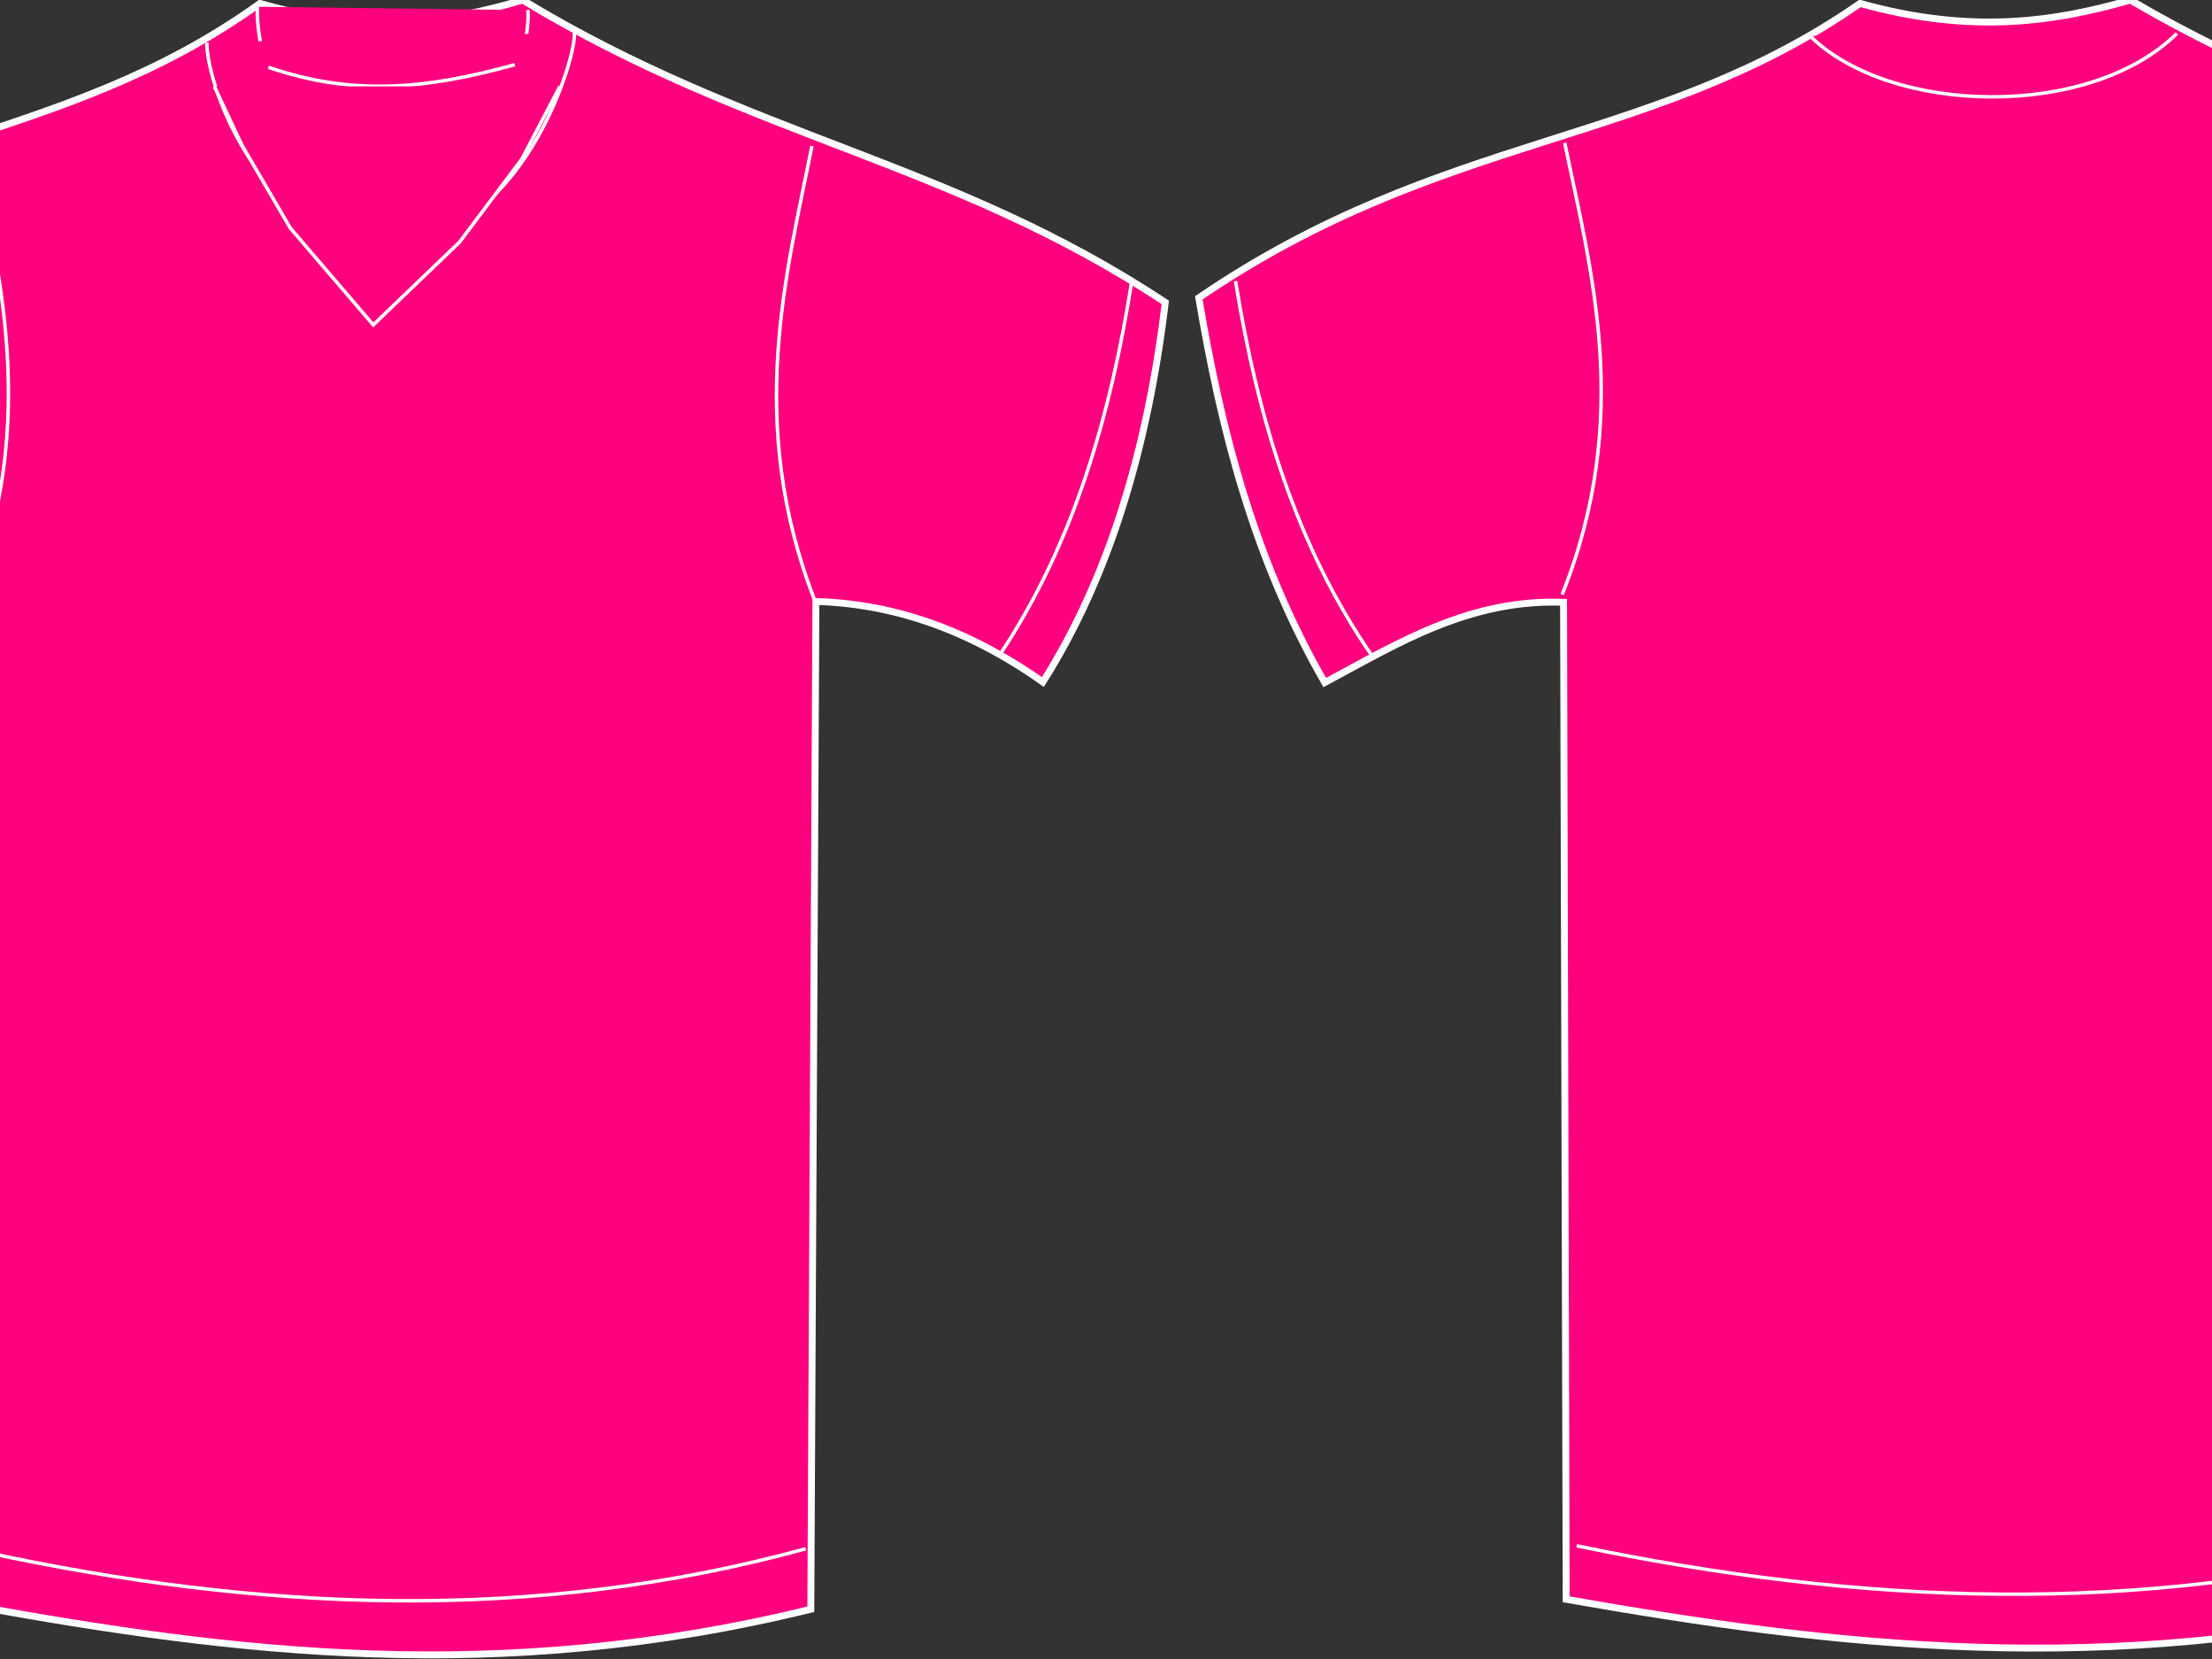 <?xml version="1.0"?><svg width="640" height="480" xmlns="http://www.w3.org/2000/svg">
 <rect width="100%" height="100%" fill="#333333" stroke="none"/>
 <g>
  <title>Layer 1</title>
  <g id="g3219" stroke="#000000">
   <path id="path2427" d="m-110.705,86.523c68.887,-48.589 127.694,-43.671 185.93,-85.536c31.24,9.017 54.497,5.412 75.995,-0.972c65.96,40.006 123.955,46.42 185.93,87.48c-5.151,42.873 -16.495,79.919 -35.415,109.836c-22.955,-16.208 -44.675,-22.648 -65.666,-23.328l-1.476,291.6c-90.434,22.19 -167.084,12.602 -242.005,-0.972l-0.738,-289.656c-26.382,-1.01 -46.455,11.833 -67.142,23.328c-19.897,-35.737 -29.192,-73.469 -35.415,-111.78l0,-0z" stroke-miterlimit="4" stroke-width="2" stroke="#ffffff" fill-rule="evenodd" fill="#ff007f"/>
   <path id="path3199" d="m-100.376,81.663c6.235,39.866 17.127,77.097 38.367,108.864" stroke-width="1px" stroke="#ffffff" fill-rule="evenodd" fill="#ff007f"/>
   <path id="path3203" d="m-4.459,449.079c79.193,17.078 158.385,20.744 237.578,-0.972" stroke-width="1px" stroke="#ffffff" fill-rule="evenodd" fill="#ff007f"/>
   <path id="path3205" d="m74.487,1.959c-0.642,8.622 4.765,47.225 39.104,49.572c33.604,2.296 40.19,-42.786 39.104,-48.6" stroke-width="1px" stroke="#ffffff" fill-rule="evenodd" fill="#ff007f"/>
   <path d="m59.901,12.349c-0.642,8.622 12.878,56.048 51.647,57.348c39.506,1.324 55.684,-54.451 54.599,-60.264" id="path3207" stroke-width="1px" stroke="#ffffff" fill-rule="evenodd" fill="#ff007f"/>
   <path id="path3209" d="m77.668,19.455c24.038,8.283 45.276,6.506 71.28,-0.749" stroke-width="1px" stroke="#ffffff" fill-rule="evenodd" fill="#ff007f"/>
   <path id="path3213" d="m-7.809,41.509c7.252,36.664 19.252,79.701 -0.738,131.22" stroke-width="1px" stroke="#ffffff" fill-rule="evenodd" fill="#ff007f"/>
   <path d="m234.913,42.258c-7.252,36.664 -19.252,79.701 0.738,131.22" id="path3215" stroke-width="1px" stroke="#ffffff" fill-rule="evenodd" fill="#ff007f"/>
   <path d="m327.559,80.691c-6.235,39.866 -17.127,77.097 -38.367,108.864" id="path3217" stroke-width="1px" stroke="#ffffff" fill-rule="evenodd" fill="#ff007f"/>
  </g>
  <g id="g3272" stroke="#000000">
   <path d="m346.849,86.169c70.886,-48.389 131.4,-43.492 191.327,-85.185c32.147,8.98 56.079,5.39 78.201,-0.968c67.875,39.842 127.554,46.23 191.327,87.121c-5.301,42.698 -16.974,79.592 -36.443,109.386c-23.622,-16.141 -45.972,-22.555 -67.572,-23.232l-1.518,290.404c-93.059,22.099 -171.934,12.55 -249.029,-0.968l-0.759,-288.468c-27.148,-1.005 -47.803,11.785 -69.091,23.232c-20.474,-35.591 -30.039,-73.168 -36.443,-111.322z" id="path3274" stroke-miterlimit="4" stroke-width="2" stroke="#ffffff" fill-rule="evenodd" fill="#ff007f"/>
   <path d="m357.478,81.328c6.416,39.702 17.624,76.781 39.48,108.418" id="path3276" stroke-width="1px" stroke="#ffffff" fill-rule="evenodd" fill="#ff007f"/>
   <path d="m456.179,447.238c81.491,17.008 162.983,20.659 244.474,-0.968" id="path3278" stroke-width="1px" stroke="#ffffff" fill-rule="evenodd" fill="#ff007f"/>
   <path d="m523.732,10.429c23.199,22.869 80.852,24.288 106.096,-0.746" id="path3284" stroke-width="1px" stroke="#ffffff" fill-rule="evenodd" fill="#ff007f"/>
   <path d="m452.732,41.339c7.463,36.514 19.81,79.374 -0.759,130.682" id="path3286" stroke-width="1px" stroke="#ffffff" fill-rule="evenodd" fill="#ff007f"/>
   <path id="path3288" d="m702.499,42.085c-7.463,36.514 -19.81,79.375 0.759,130.682" stroke-width="1px" stroke="#ffffff" fill-rule="evenodd" fill="#ff007f"/>
   <path id="path3290" d="m797.835,80.36c-6.416,39.702 -17.624,76.781 -39.48,108.418" stroke-width="1px" stroke="#ffffff" fill-rule="evenodd" fill="#ff007f"/>
  </g>
  <rect fill="#000000" stroke="#ffffff" stroke-width="1px" stroke-dasharray="null" stroke-linejoin="null" stroke-linecap="null" x="115" y="55" width="6" height="0" id="svg_5"/>
  <path fill="#ff007f" stroke="#ffffff" stroke-width="1px" stroke-dasharray="null" stroke-linejoin="null" stroke-linecap="null" d="m62,25l8,17l14,24l24,28l25,-24l18,-24l11,-21" id="svg_6"/>
  <path fill="#000000" stroke="#ffffff" stroke-width="1px" stroke-dasharray="null" stroke-linejoin="null" stroke-linecap="null" opacity="0.5" d="m161,26" id="svg_7"/>
 </g>
</svg>